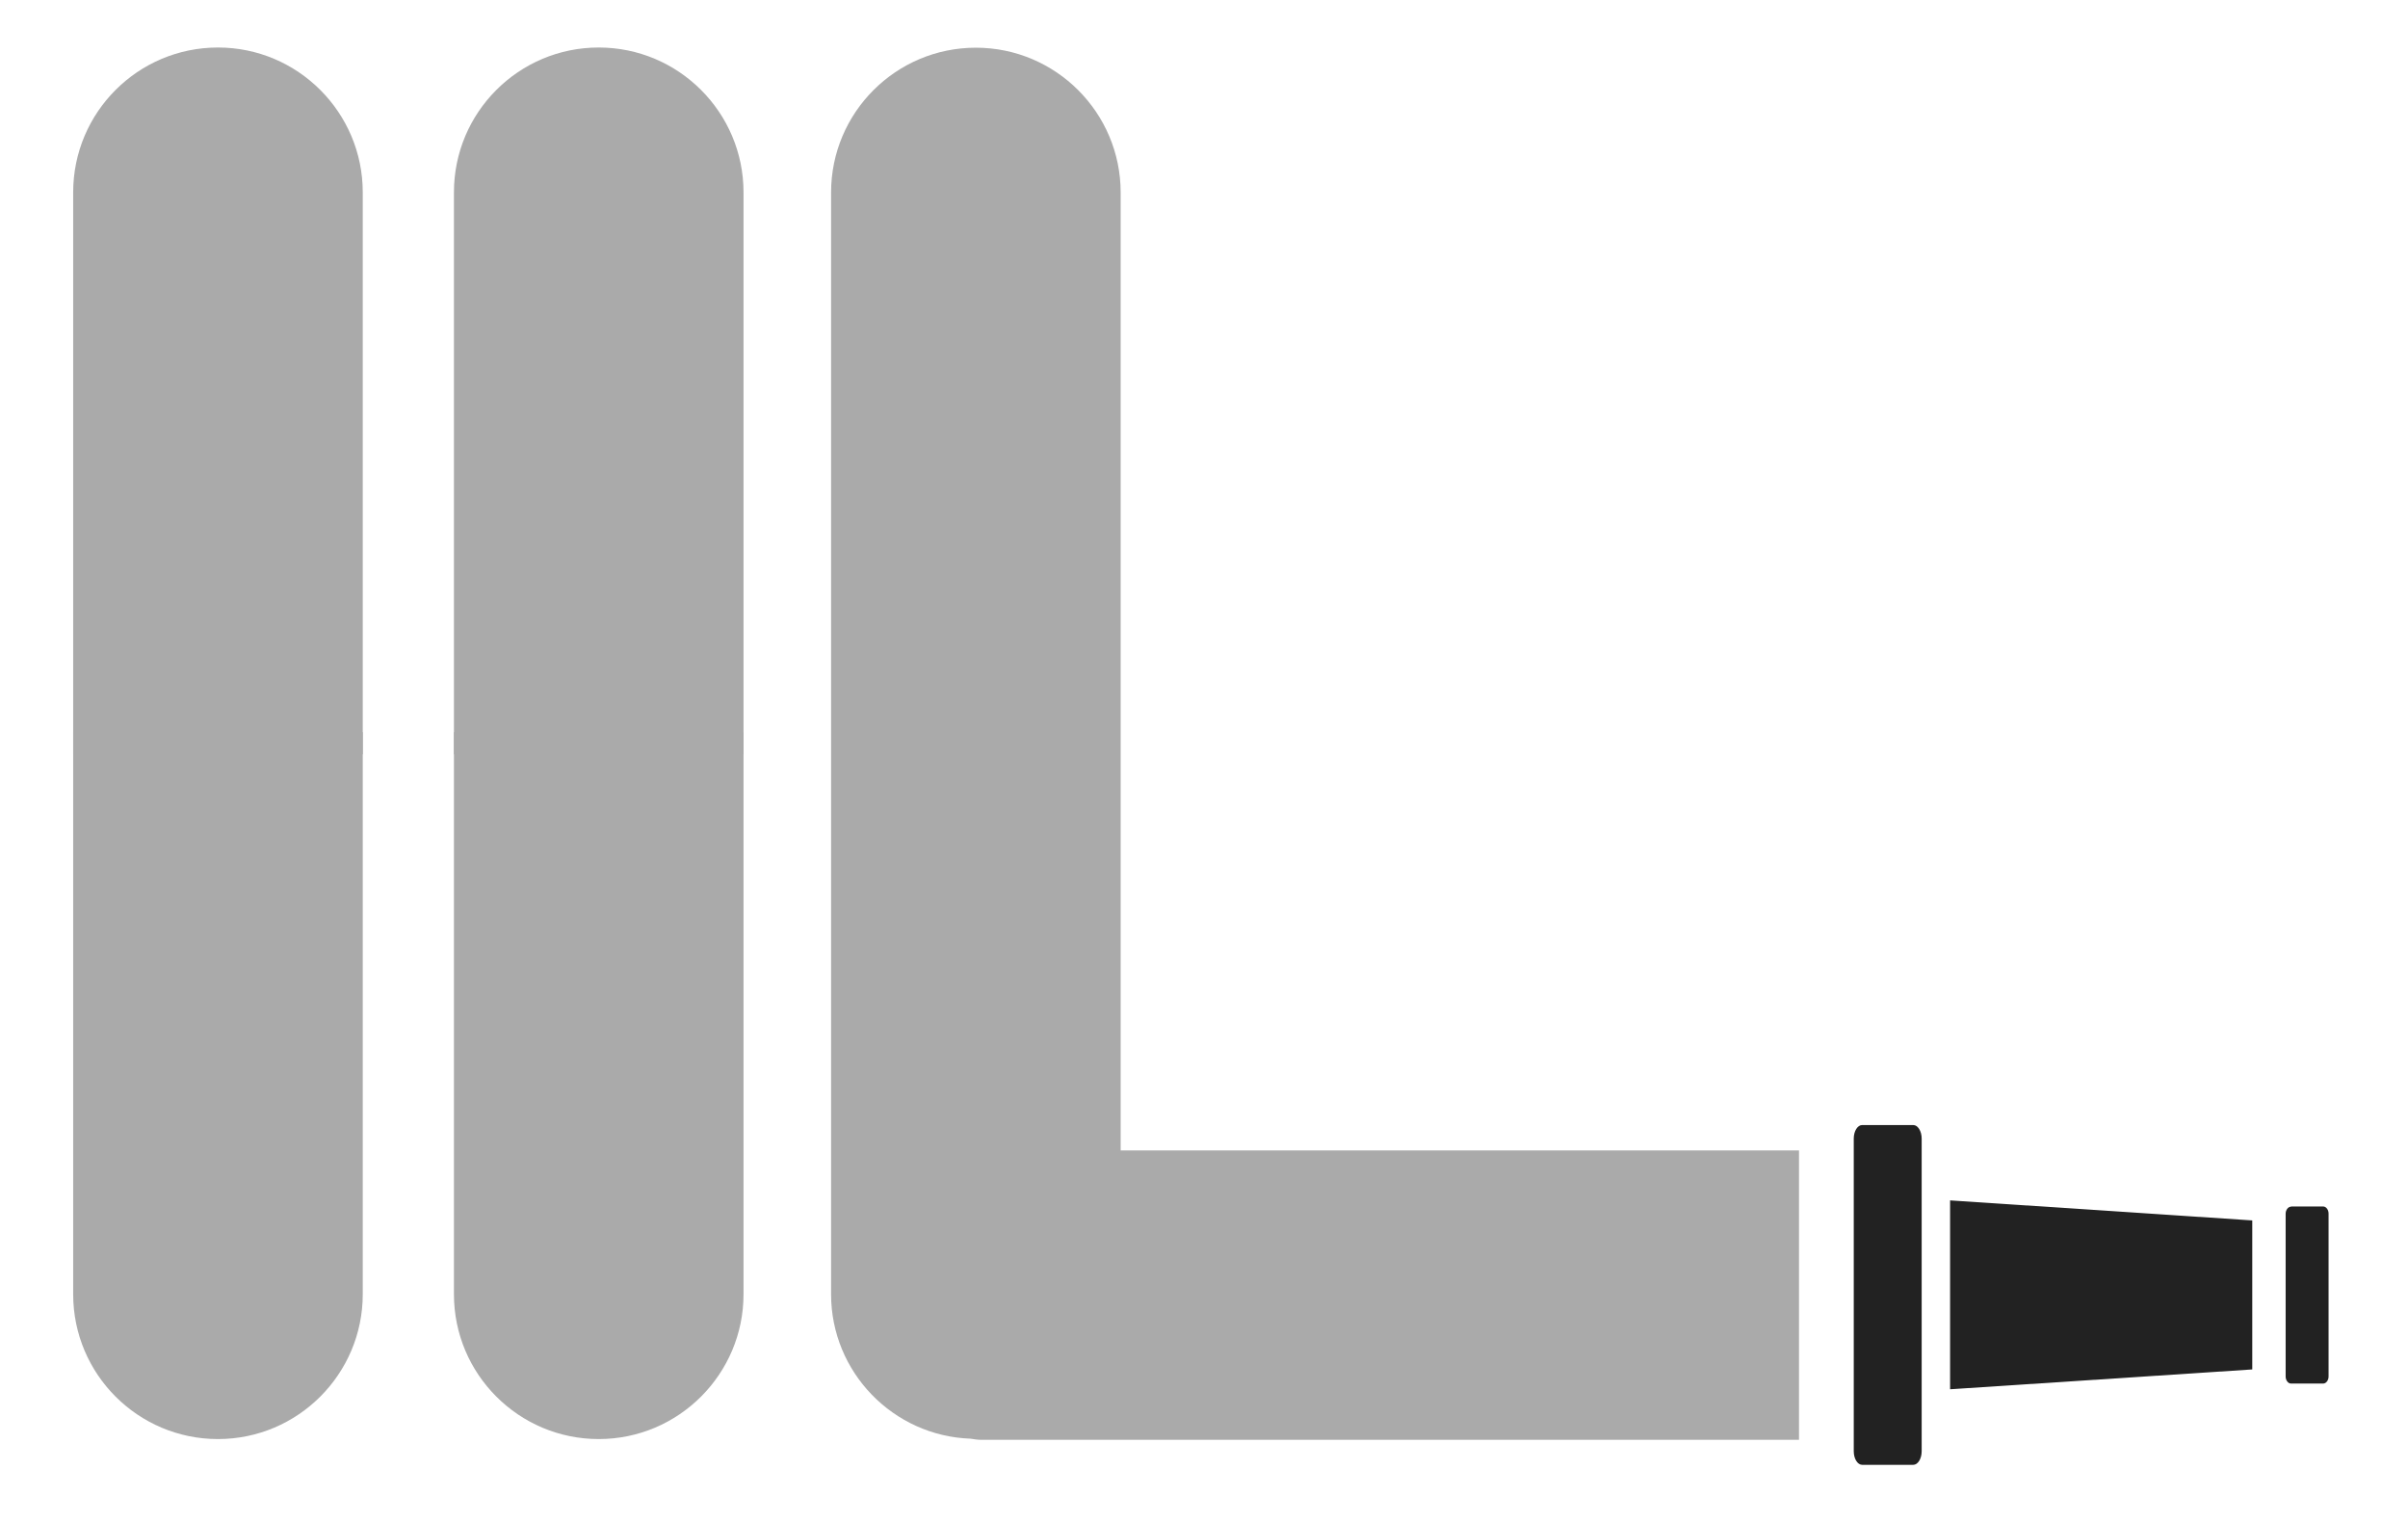 <svg viewBox="47.074 53.4 126.23 79.8" xmlns="http://www.w3.org/2000/svg" id="a">
    <defs>
        <style>
            .b {
                fill: #1d1d1b;
            }

            .b,
            .c,
            .d,
            .e {
                stroke-width: 0px;
            }

            .c {
                fill: #222222;
            }

            .d {
                fill: #aaaaaa;
            }

            .e {
                fill: #fff;
            }
        </style>
    </defs>

    <path d="M66.09,92.94v-29.46c0-4.18-3.4-7.59-7.59-7.59s-7.59,3.4-7.59,7.59v29.46" class="d"/>
    <path d="M66.09,91.78v29.46c0,4.18-3.4,7.59-7.59,7.59s-7.59-3.4-7.59-7.59v-29.46" class="d"/>
    <path d="M105.82,113.69v-50.2c0-4.18-3.4-7.59-7.59-7.59s-7.59,3.4-7.59,7.59v28.29h0v29.46c0,4.09,3.26,7.43,7.31,7.57.19.03.37.06.55.06h42.88s0-15.17,0-15.17h-35.57Z" class="d"/>
    <polygon points="165.14 125.18 149.3 126.22 149.3 116.32 165.14 117.37 165.14 125.18" class="c"/>
    <path d="M144.69,112.37h2.68c.24,0,.44.32.44.71v2.15s0,12.09,0,12.09v2.15c0,.39-.2.71-.44.71h-2.68c-.24,0-.44-.32-.44-.71v-3.25s0-9.89,0-9.89v-3.25c0-.39.2-.71.44-.71Z" class="c"/>
    <path d="M167.17,116.64h1.69c.15,0,.28.17.28.37v1.12s0,6.3,0,6.3v1.12c0,.2-.13.37-.28.37h-1.69c-.15,0-.28-.17-.28-.37v-1.69s0-5.15,0-5.15v-1.69c0-.2.13-.37.28-.37Z" class="c"/>
    <path d="M86.05,92.94v-29.46c0-4.18-3.4-7.59-7.59-7.59s-7.59,3.4-7.59,7.59v29.46" class="d"/>
    <path d="M86.05,91.78v29.46c0,4.18-3.4,7.59-7.59,7.59s-7.59-3.4-7.59-7.59v-29.46" class="d"/>
</svg>
